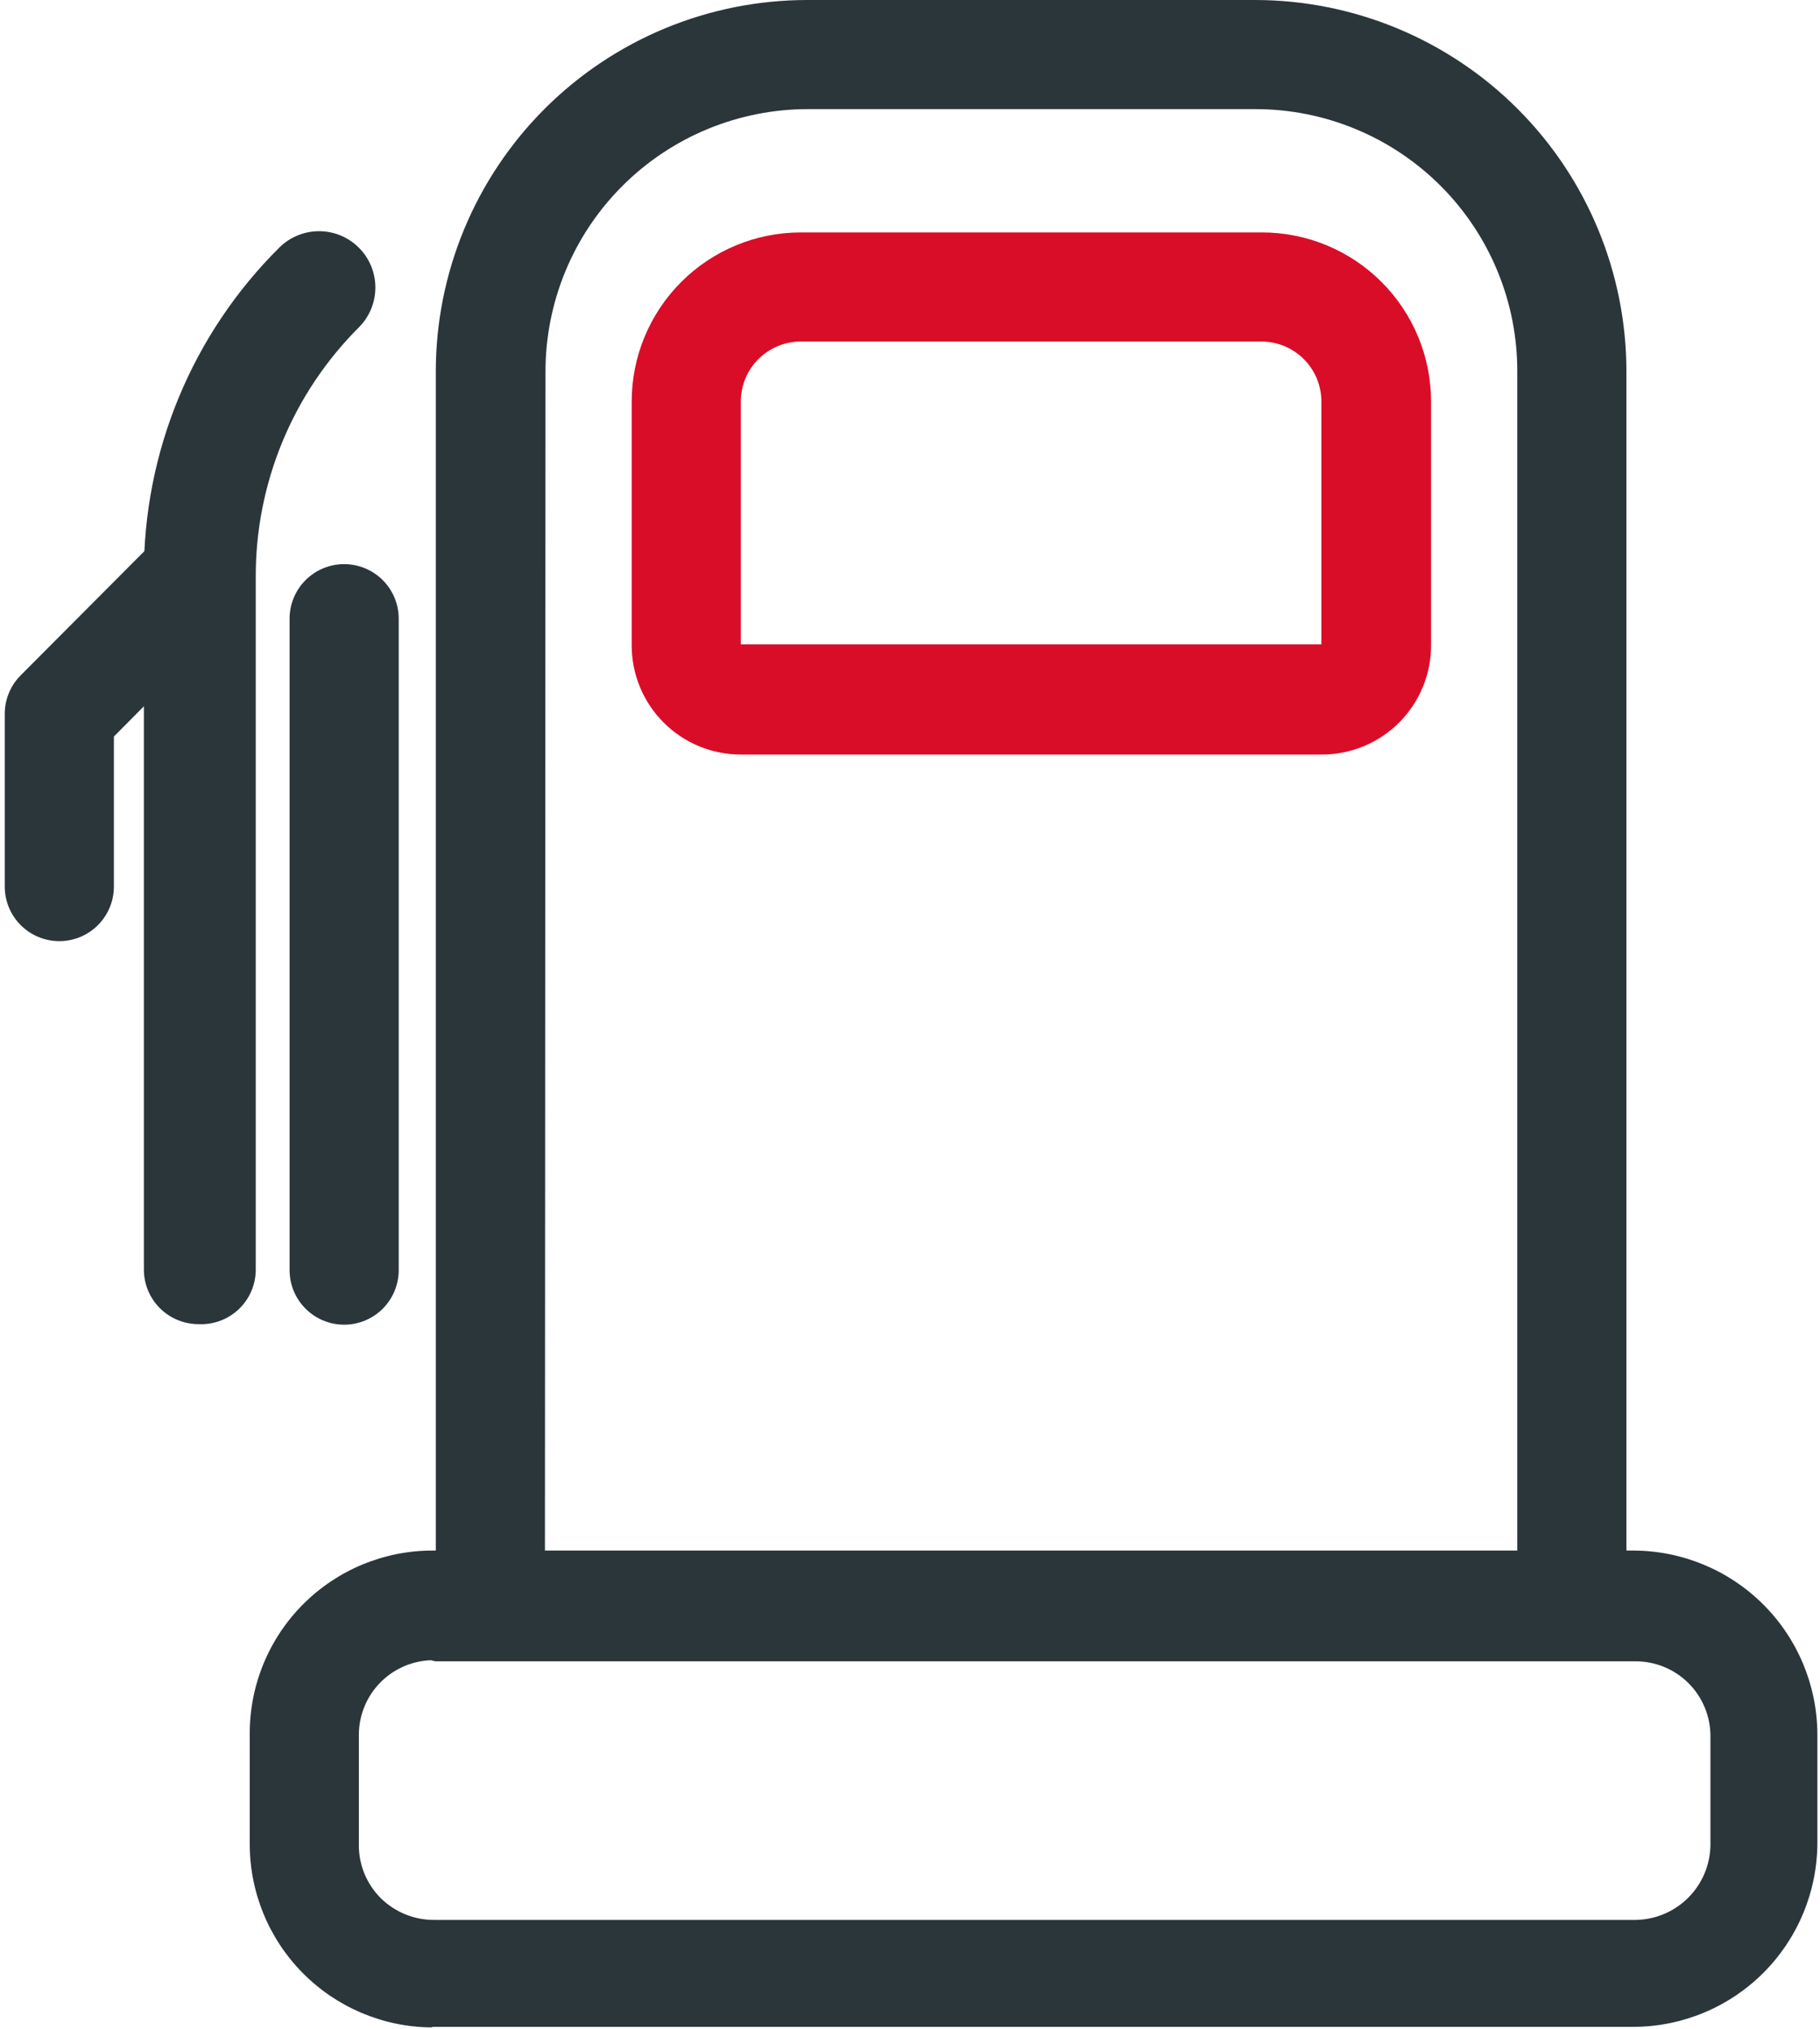 <svg width="314" height="350" viewBox="0 0 314 350" fill="none" xmlns="http://www.w3.org/2000/svg">
<path d="M271.187 286.425H84.603C82.107 286.425 79.712 285.433 77.947 283.668C76.181 281.902 75.189 279.508 75.189 277.012V64.1C75.189 47.099 81.944 30.795 93.967 18.774C105.989 6.753 122.295 0 139.298 0L216.587 0C233.573 0.025 249.855 6.789 261.858 18.808C273.86 30.826 280.601 47.116 280.601 64.1V277.012C280.601 279.508 279.61 281.902 277.844 283.668C276.079 285.433 273.684 286.425 271.187 286.425ZM94.017 267.599H261.773V64.1C261.786 58.158 260.626 52.273 258.361 46.781C256.095 41.288 252.769 36.297 248.572 32.091C244.374 27.886 239.389 24.55 233.9 22.273C228.412 19.997 222.528 18.825 216.587 18.825H139.392C127.383 18.825 115.866 23.595 107.374 32.086C98.882 40.576 94.112 52.092 94.112 64.1L94.017 267.599Z" fill="#2B363B"/>
<path d="M74.341 349.772C66.001 349.673 58.038 346.284 52.184 340.343C46.331 334.403 43.061 326.391 43.087 318.052V299.226C43.062 295.062 43.862 290.933 45.442 287.08C47.021 283.226 49.349 279.724 52.289 276.775C55.23 273.825 58.727 271.488 62.576 269.897C66.426 268.306 70.552 267.493 74.717 267.506H281.823C290.213 267.531 298.254 270.868 304.196 276.791C310.137 282.714 313.498 290.743 313.548 299.132V317.957C313.523 326.363 310.173 334.416 304.229 340.36C298.285 346.303 290.229 349.653 281.823 349.678H74.717L74.341 349.772ZM74.341 286.425C71.019 286.547 67.872 287.946 65.557 290.331C63.241 292.716 61.936 295.903 61.914 299.226V318.052C61.873 319.793 62.186 321.526 62.833 323.143C63.48 324.761 64.449 326.231 65.68 327.464C66.92 328.686 68.391 329.649 70.007 330.295C71.624 330.942 73.353 331.259 75.094 331.229H282.2C285.605 331.18 288.858 329.806 291.266 327.398C293.674 324.991 295.048 321.739 295.097 318.334V299.509C295.097 297.815 294.763 296.138 294.115 294.574C293.467 293.009 292.517 291.588 291.319 290.39C290.122 289.193 288.7 288.243 287.135 287.595C285.57 286.947 283.894 286.614 282.2 286.614H75.094L74.341 286.425Z" fill="#2B363B"/>
<path d="M34.239 228.443C31.742 228.443 29.348 227.451 27.582 225.686C25.817 223.921 24.825 221.527 24.825 219.03V99.208C24.774 88.717 26.813 78.32 30.821 68.624C34.829 58.928 40.727 50.127 48.171 42.733C49.994 40.91 52.466 39.887 55.044 39.887C57.621 39.887 60.093 40.91 61.916 42.733C63.739 44.555 64.762 47.027 64.762 49.604C64.762 52.181 63.739 54.653 61.916 56.475C56.25 62.13 51.761 68.852 48.708 76.251C45.654 83.65 44.096 91.581 44.123 99.585V219.03C44.125 220.307 43.867 221.571 43.365 222.745C42.863 223.918 42.127 224.978 41.202 225.858C40.278 226.739 39.184 227.422 37.986 227.866C36.789 228.311 35.514 228.507 34.239 228.443Z" fill="#2B363B"/>
<path d="M59.375 228.537C56.878 228.537 54.484 227.546 52.718 225.781C50.953 224.015 49.961 221.621 49.961 219.125V106.739C49.961 104.242 50.953 101.848 52.718 100.083C54.484 98.318 56.878 97.326 59.375 97.326C61.872 97.326 64.267 98.318 66.032 100.083C67.797 101.848 68.789 104.242 68.789 106.739V219.125C68.789 221.621 67.797 224.015 66.032 225.781C64.267 227.546 61.872 228.537 59.375 228.537Z" fill="#2B363B"/>
<path d="M10.234 162.368C7.738 162.368 5.343 161.376 3.578 159.611C1.812 157.846 0.82 155.452 0.82 152.955V123.117C0.831 120.648 1.811 118.282 3.55 116.528L27.462 92.526C28.306 91.541 29.344 90.741 30.512 90.176C31.68 89.611 32.952 89.293 34.249 89.243C35.545 89.193 36.838 89.412 38.046 89.885C39.254 90.358 40.351 91.076 41.269 91.993C42.186 92.91 42.904 94.007 43.377 95.215C43.851 96.423 44.069 97.716 44.019 99.012C43.969 100.308 43.652 101.58 43.087 102.748C42.522 103.916 41.721 104.954 40.735 105.798L19.648 127.071V152.955C19.648 155.452 18.656 157.846 16.891 159.611C15.125 161.376 12.731 162.368 10.234 162.368Z" fill="#2B363B"/>
<path d="M227.976 130.176H127.812C122.819 130.176 118.03 128.193 114.499 124.662C110.968 121.132 108.984 116.344 108.984 111.351V69.277C108.984 61.538 112.059 54.116 117.532 48.644C123.005 43.172 130.427 40.098 138.167 40.098H217.715C221.547 40.098 225.342 40.852 228.883 42.319C232.424 43.785 235.64 45.934 238.35 48.644C241.06 51.353 243.21 54.57 244.676 58.11C246.143 61.651 246.898 65.445 246.898 69.277V111.163C246.923 113.658 246.452 116.134 245.511 118.446C244.57 120.758 243.178 122.86 241.417 124.629C239.657 126.399 237.561 127.8 235.254 128.752C232.946 129.705 230.473 130.189 227.976 130.176ZM138.167 58.923C135.421 58.923 132.787 60.014 130.845 61.955C128.903 63.897 127.812 66.531 127.812 69.277V111.163H227.976V69.277C227.976 66.531 226.885 63.897 224.943 61.955C223.001 60.014 220.367 58.923 217.621 58.923H138.167Z" fill="#DA0D29"/>
</svg>
